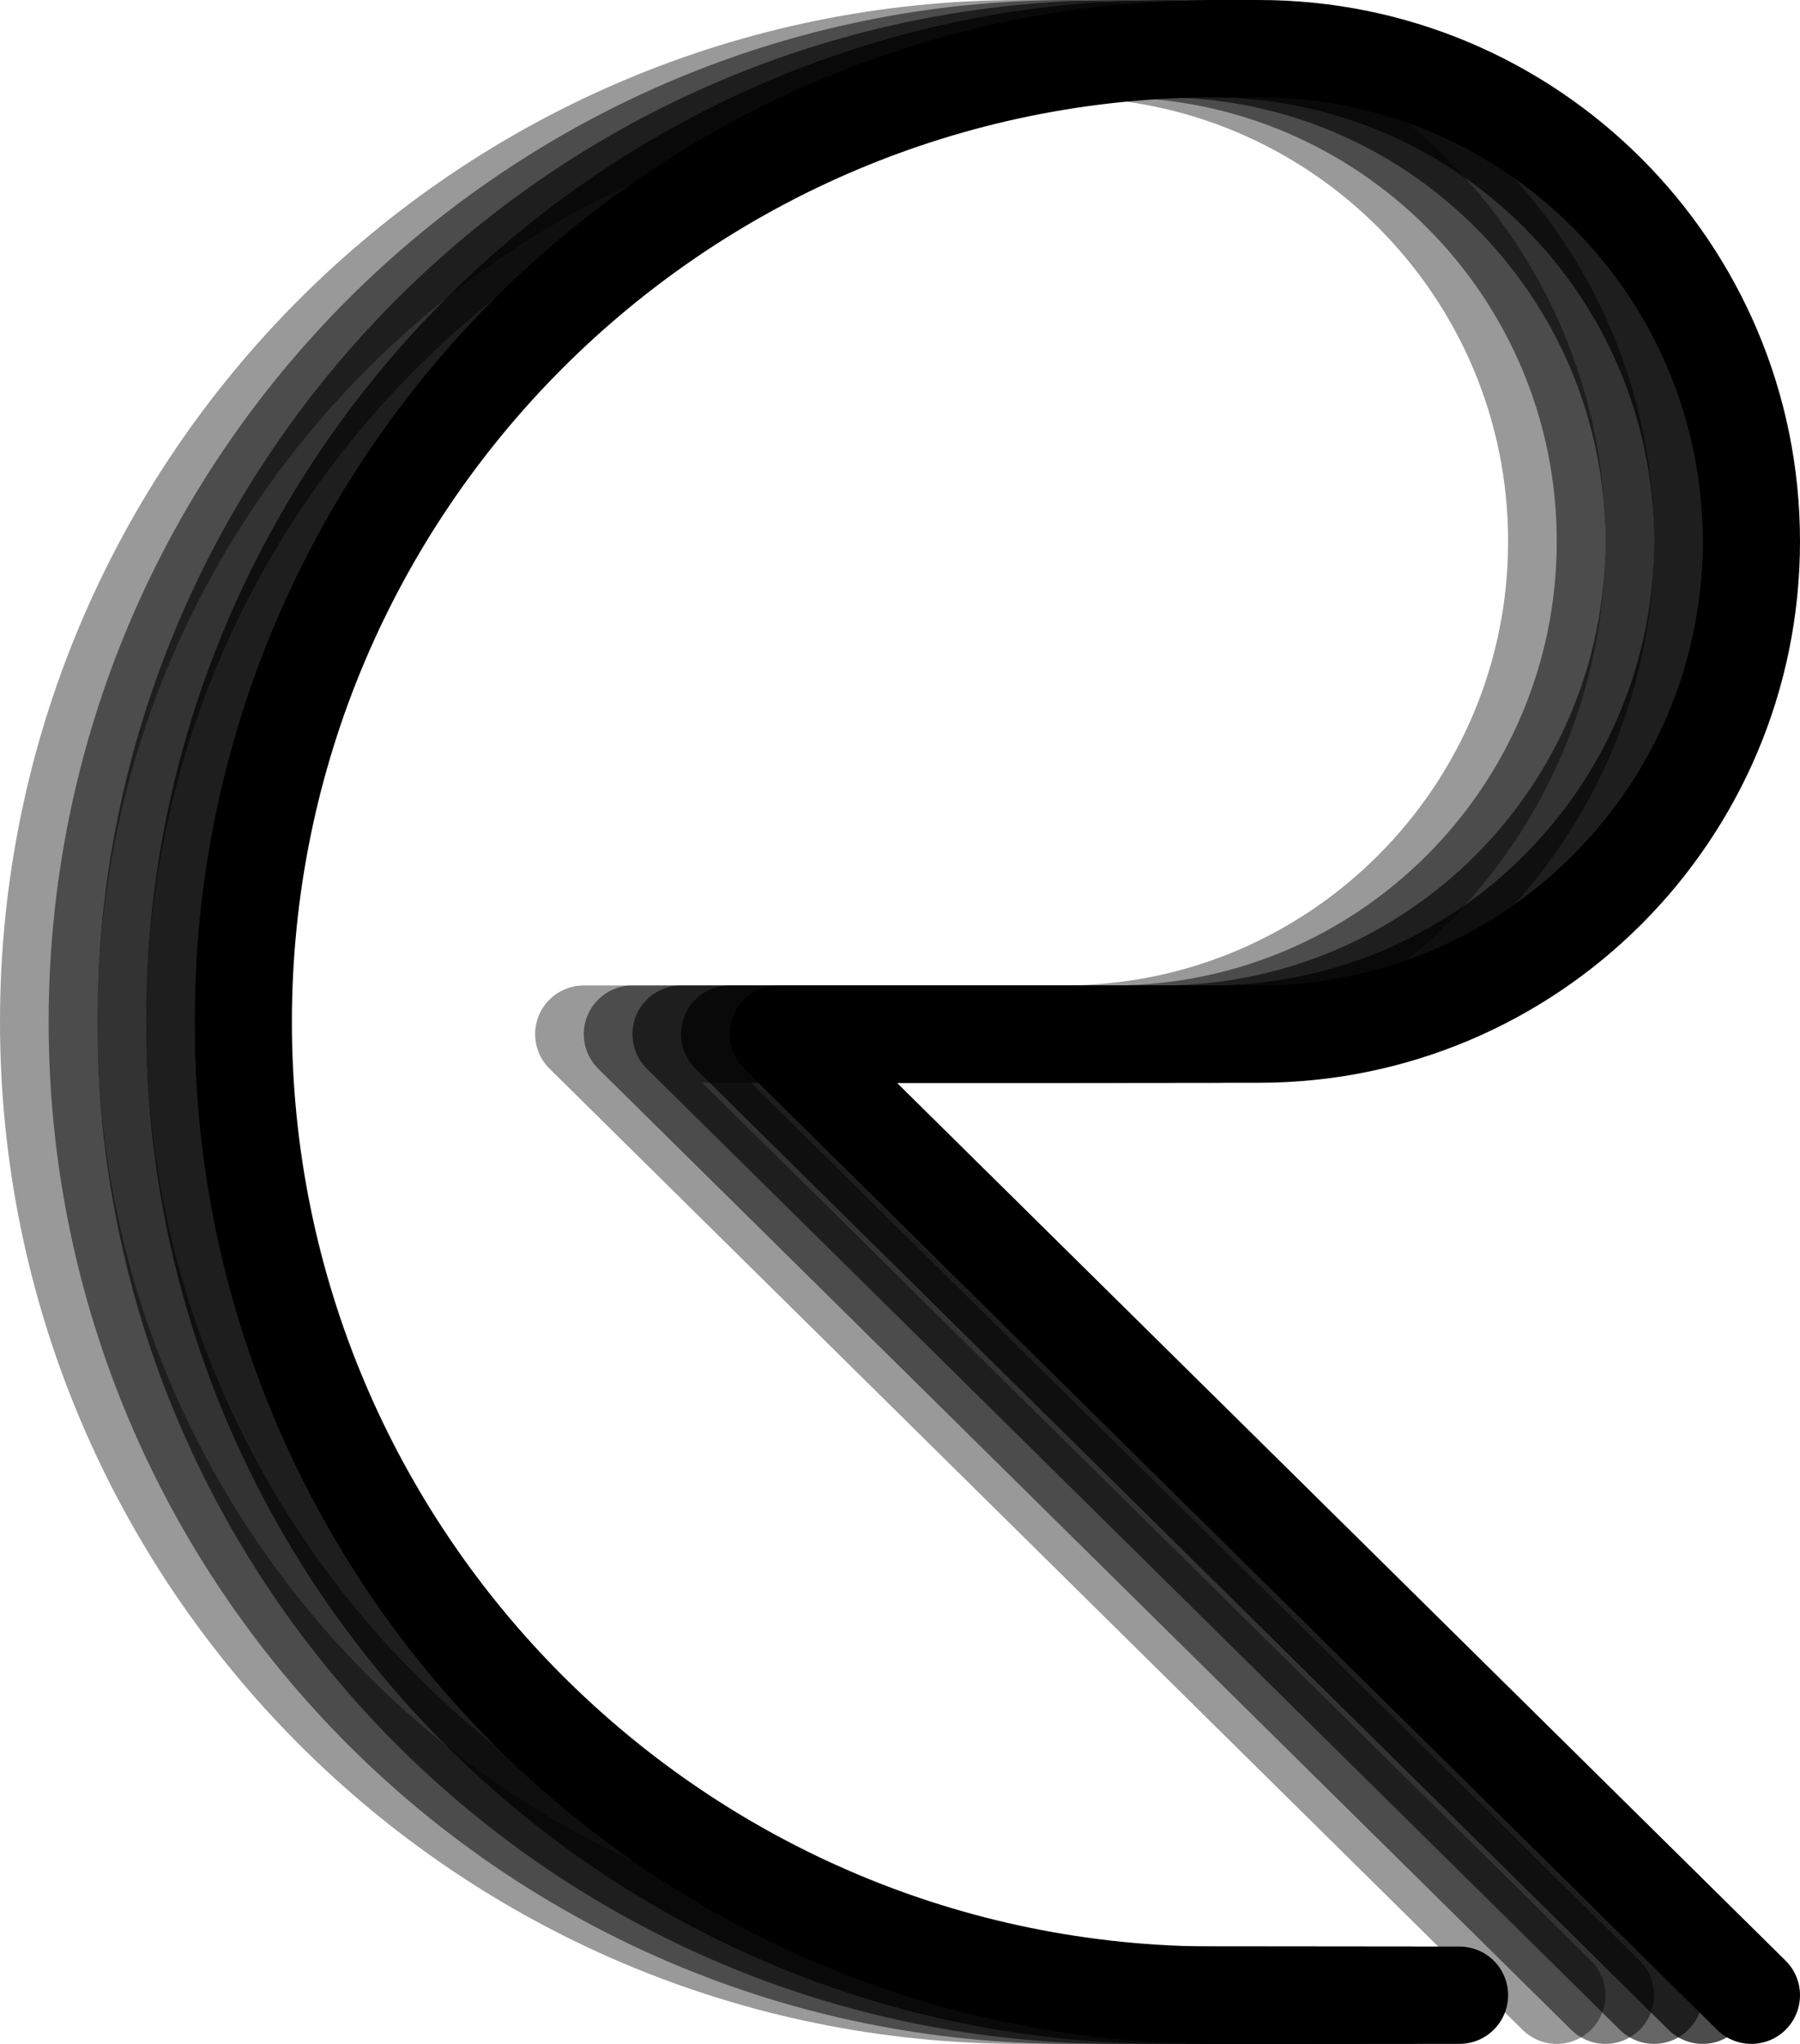 <?xml version="1.0" encoding="UTF-8"?> <svg xmlns="http://www.w3.org/2000/svg" width="74" height="84" viewBox="0 0 74 84" fill="none"><path opacity="0.4" d="M52 82H42C19.909 82 2 64.091 2 42C2 19.909 19.909 2 42 2H43.75C54.934 2 64 11.066 64 22.25C64 33.434 54.934 42.5 43.75 42.5H24L64 82" stroke="black" stroke-width="4" stroke-linecap="round" stroke-linejoin="round"></path><path opacity="0.5" d="M54 82H44C21.909 82 4 64.091 4 42C4 19.909 21.909 2 44 2H45.75C56.934 2 66 11.066 66 22.25C66 33.434 56.934 42.5 45.75 42.5H26L66 82" stroke="black" stroke-width="4" stroke-linecap="round" stroke-linejoin="round"></path><path opacity="0.6" d="M56 82H46C23.909 82 6 64.091 6 42C6 19.909 23.909 2 46 2H47.75C58.934 2 68 11.066 68 22.25C68 33.434 58.934 42.5 47.75 42.5H28L68 82" stroke="black" stroke-width="4" stroke-linecap="round" stroke-linejoin="round"></path><path opacity="0.7" d="M58 82H48C25.909 82 8 64.091 8 42C8 19.909 25.909 2 48 2H49.75C60.934 2 70 11.066 70 22.25C70 33.434 60.934 42.5 49.75 42.5H30L70 82" stroke="black" stroke-width="4" stroke-linecap="round" stroke-linejoin="round"></path><path d="M60 82H50C27.909 82 10 64.091 10 42C10 19.909 27.909 2 50 2H51.75C62.934 2 72 11.066 72 22.25C72 33.434 62.934 42.5 51.75 42.5H32L72 82" stroke="black" stroke-width="4" stroke-linecap="round" stroke-linejoin="round"></path></svg> 